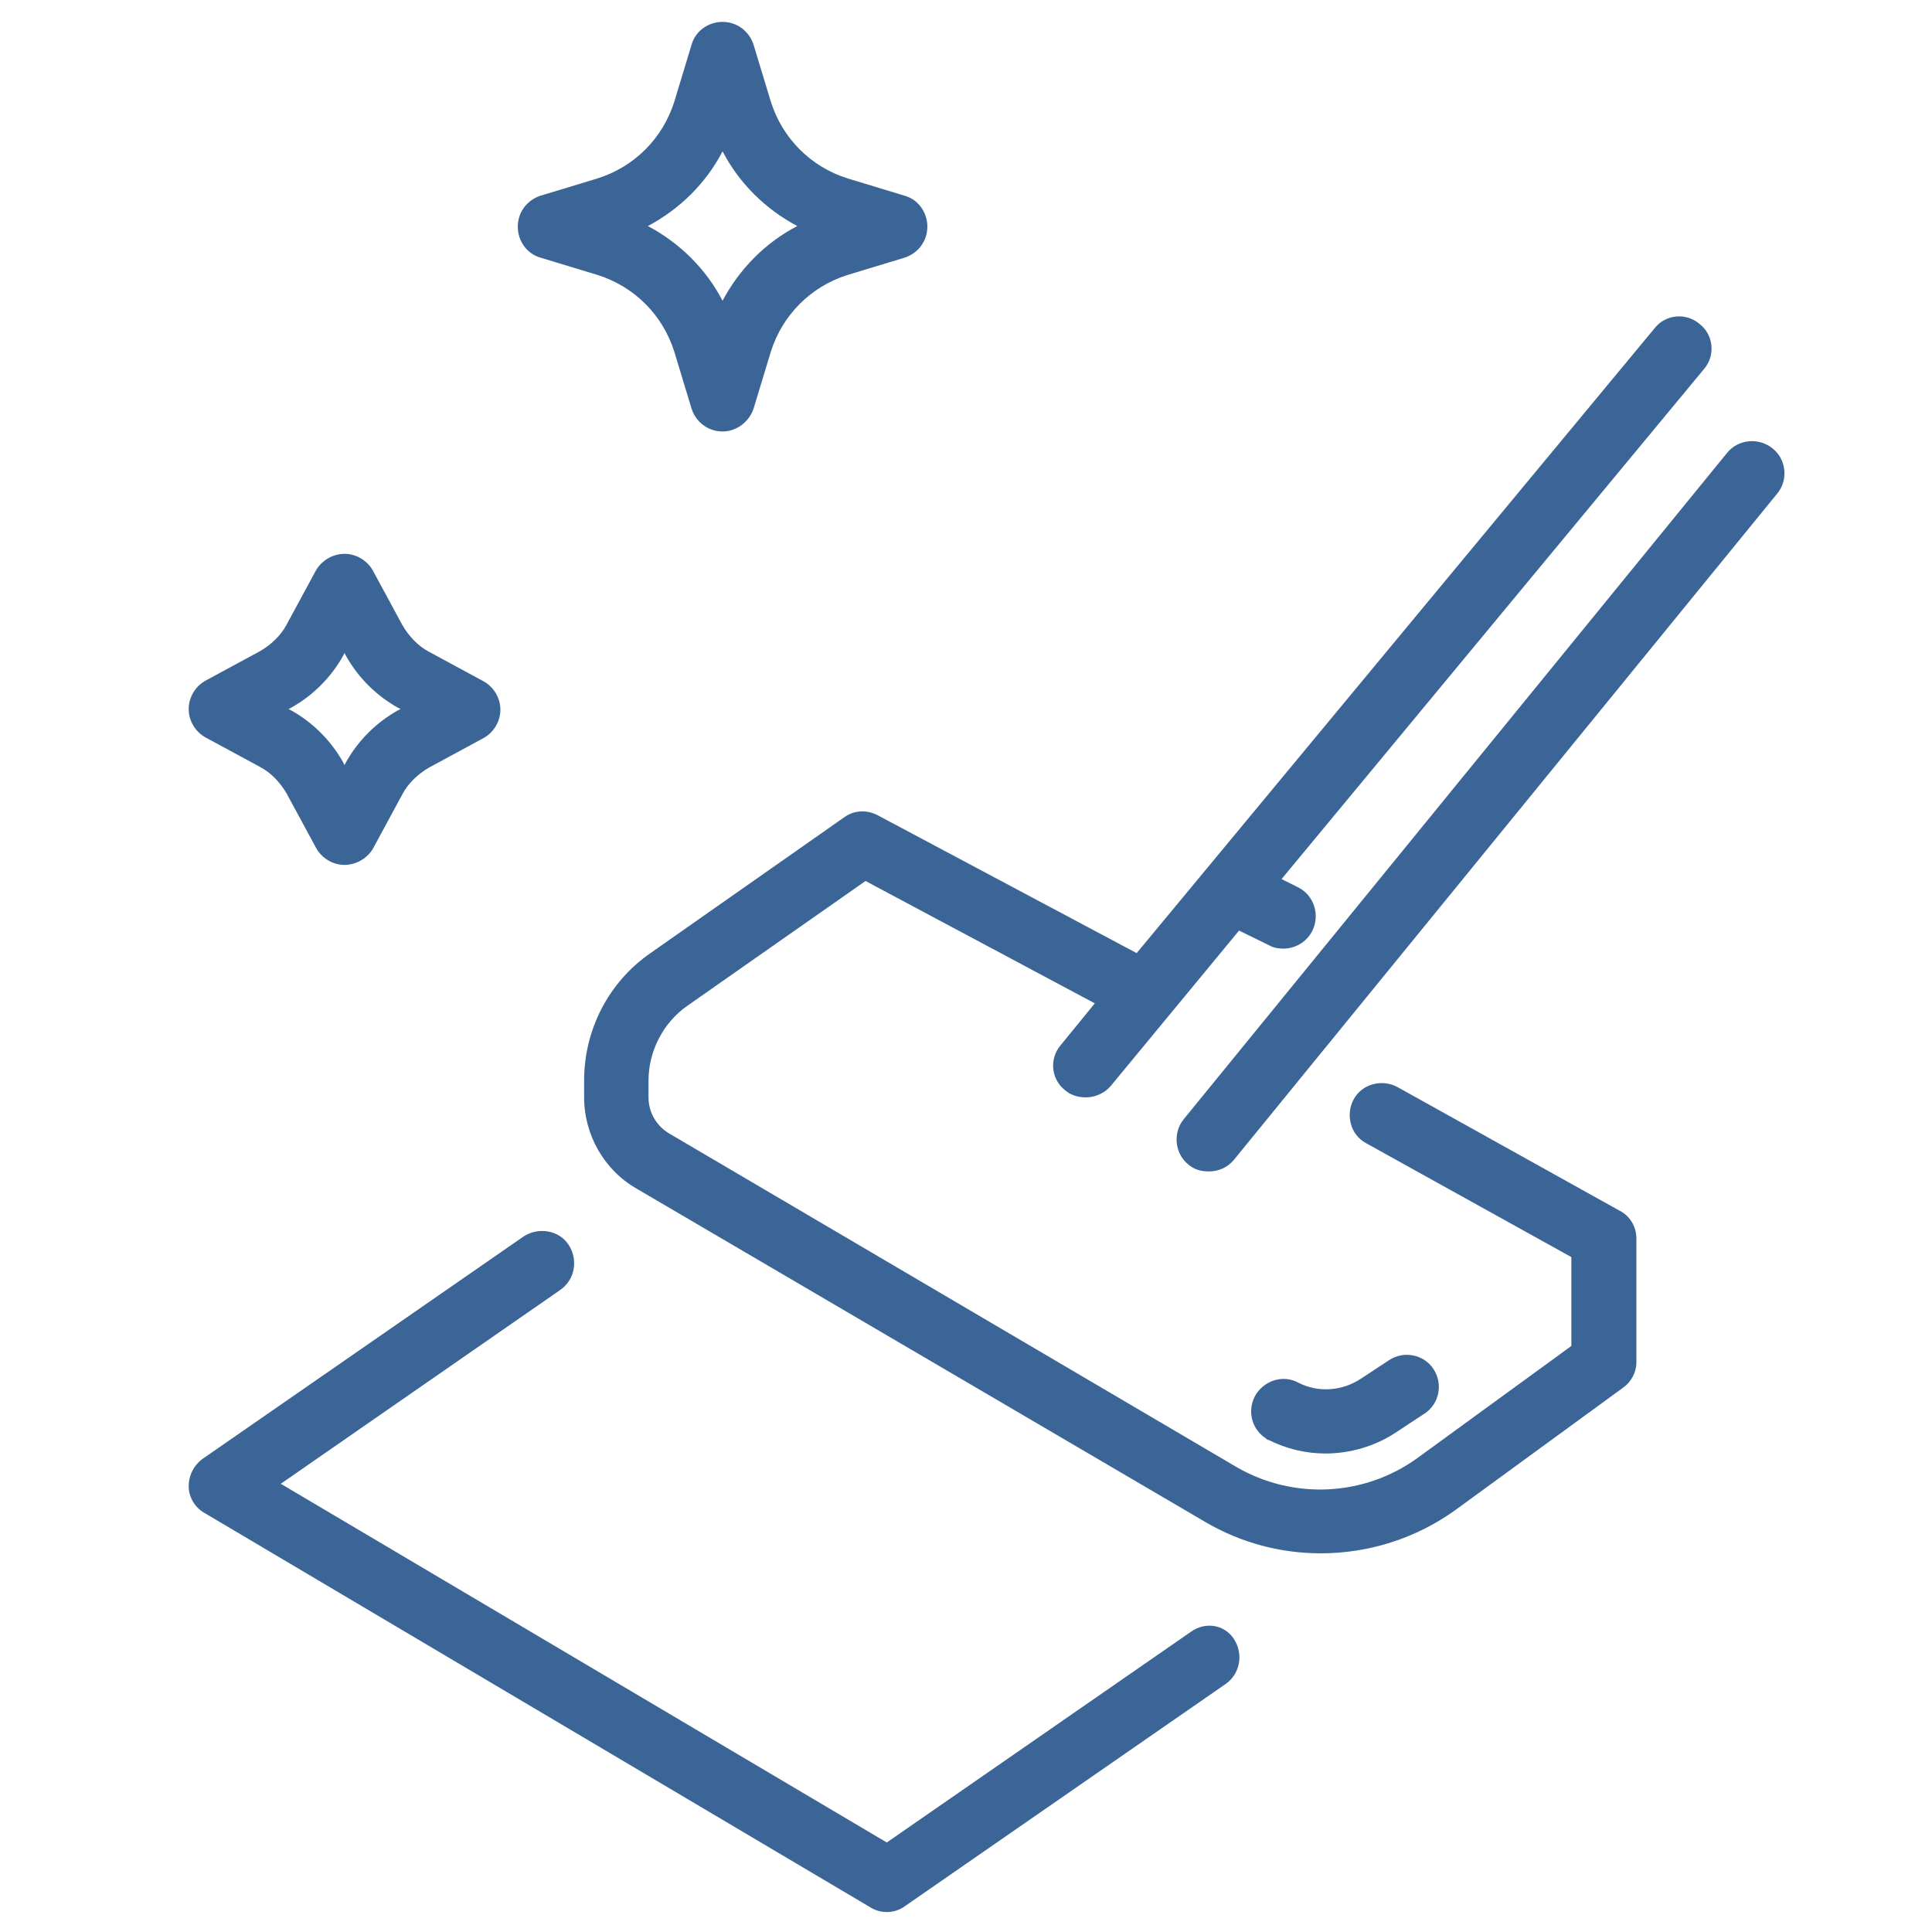 <?xml version="1.0" encoding="utf-8"?>
<!-- Generator: Adobe Illustrator 27.0.0, SVG Export Plug-In . SVG Version: 6.00 Build 0)  -->
<svg version="1.1" id="Layer_3" xmlns="http://www.w3.org/2000/svg" xmlns:xlink="http://www.w3.org/1999/xlink" x="0px" y="0px"
	 viewBox="0 0 300 300" style="enable-background:new 0 0 300 300;" xml:space="preserve">
<style type="text/css">
	.st0{fill:#3B6596;}
</style>
<g id="floors_cleaning">
	<g>
		<path class="st0" d="M251.5,188L217,168.8c-2.4-1.3-5.5-0.5-6.8,1.9c-1.3,2.4-0.5,5.5,1.9,6.8l31.9,17.7V209l-23.9,17.4
			c-8.3,6-19.3,6.5-28.1,1.4L103.9,176c-2-1.2-3.2-3.3-3.2-5.6v-2.6c0-4.6,2.3-9,6-11.6l27.7-19.4l35.6,19l-5.3,6.5
			c-1.8,2.1-1.5,5.3,0.7,7c0.9,0.8,2.1,1.1,3.2,1.1c1.4,0,2.9-0.6,3.9-1.8l19.9-24.1l4.7,2.3c0.7,0.4,1.5,0.5,2.2,0.5
			c1.8,0,3.6-1,4.5-2.8c1.2-2.5,0.2-5.5-2.2-6.7l-2.6-1.3l65.6-79.2c1.8-2.1,1.5-5.3-0.7-7c-2.1-1.8-5.3-1.5-7,0.7L176.5,148
			l-40.2-21.4c-1.7-0.9-3.7-0.8-5.2,0.3L101,148c-6.5,4.5-10.3,11.9-10.3,19.8v2.6c0,5.8,3.1,11.3,8.2,14.2l88.2,51.7
			c5.6,3.3,11.8,4.9,18,4.9c7.4,0,14.8-2.3,21-6.8l25.9-18.9c1.3-0.9,2.1-2.4,2.1-4v-19.2C254.1,190.5,253.1,188.8,251.5,188z"/>
		<path class="st0" d="M197,223.6c2.8,1.4,5.8,2.1,8.8,2.1c3.8,0,7.7-1.1,11-3.3l4.4-2.9c2.3-1.5,2.9-4.6,1.4-6.9
			c-1.5-2.3-4.6-2.9-6.9-1.4l-4.4,2.9c-2.9,1.9-6.6,2.2-9.7,0.6c-2.2-1.2-5-0.5-6.5,1.7c-1.5,2.3-0.9,5.4,1.4,6.9
			C196.6,223.4,196.8,223.6,197,223.6z"/>
		<path class="st0" d="M184.9,253.4l-47.2,32.7l-94.1-55.7L87,200.3c2.3-1.6,2.8-4.7,1.3-7s-4.7-2.8-7-1.3l-49.8,34.5
			c-1.4,1-2.2,2.6-2.2,4.3s1,3.3,2.4,4.1l103.5,61.3c0.8,0.5,1.7,0.7,2.5,0.7c1,0,2-0.3,2.8-0.9l49.8-34.5c2.3-1.6,2.8-4.7,1.3-7
			S187.1,251.8,184.9,253.4z"/>
		<path class="st0" d="M275.2,69.6c-2.1-1.7-5.3-1.4-7,0.7l-84.4,103.5c-1.7,2.1-1.4,5.3,0.7,7c0.9,0.8,2,1.1,3.2,1.1
			c1.5,0,2.9-0.6,3.9-1.8l84.4-103.5C277.7,74.5,277.4,71.3,275.2,69.6z"/>
	</g>
	<g>
		<path class="st0" d="M112.2,67c-2.2,0-4.1-1.4-4.8-3.5l-2.7-8.9c-1.8-5.7-6.2-10.1-11.9-11.9l-8.9-2.7c-2.1-0.6-3.5-2.6-3.5-4.8
			s1.4-4.1,3.5-4.8l8.9-2.7c5.7-1.8,10.1-6.2,11.9-11.9l2.7-8.9c0.6-2.1,2.6-3.5,4.8-3.5s4.1,1.4,4.8,3.5l2.7,8.9
			c1.8,5.7,6.2,10.1,11.9,11.9h0l8.9,2.7c2.1,0.6,3.5,2.6,3.5,4.8s-1.4,4.1-3.5,4.8l-8.9,2.7c-5.7,1.8-10.1,6.2-11.9,11.9l-2.7,8.9
			C116.3,65.5,114.4,67,112.2,67z M100.6,35.1c4.9,2.6,9,6.6,11.6,11.6c2.6-4.9,6.6-9,11.6-11.6c-4.9-2.6-9-6.6-11.6-11.6
			C109.6,28.5,105.5,32.5,100.6,35.1z"/>
		<path class="st0" d="M53.5,134.3c-1.8,0-3.5-1-4.4-2.6l-4.6-8.5c-1-1.7-2.4-3.2-4.1-4.1l-8.5-4.6c-1.6-0.9-2.6-2.6-2.6-4.4
			s1-3.5,2.6-4.4l8.5-4.6c1.7-1,3.2-2.4,4.1-4.1l4.6-8.5C50,87,51.7,86,53.5,86s3.5,1,4.4,2.6l4.6,8.5c1,1.7,2.4,3.2,4.1,4.1
			l8.5,4.6c1.6,0.9,2.6,2.6,2.6,4.4s-1,3.5-2.6,4.4l-8.5,4.6c-1.7,1-3.2,2.4-4.1,4.1l-4.6,8.5C57,133.3,55.3,134.3,53.5,134.3z
			 M44.8,110.1l0.4,0.2c3.4,1.9,6.2,4.7,8.1,8.1l0.2,0.4l0.2-0.4c1.9-3.4,4.7-6.2,8.1-8.1l0.4-0.2l-0.4-0.2
			c-3.4-1.9-6.2-4.7-8.1-8.1l-0.2-0.4l-0.2,0.4c-1.9,3.4-4.7,6.2-8.1,8.1L44.8,110.1z"/>
	</g>
</g>
</svg>
